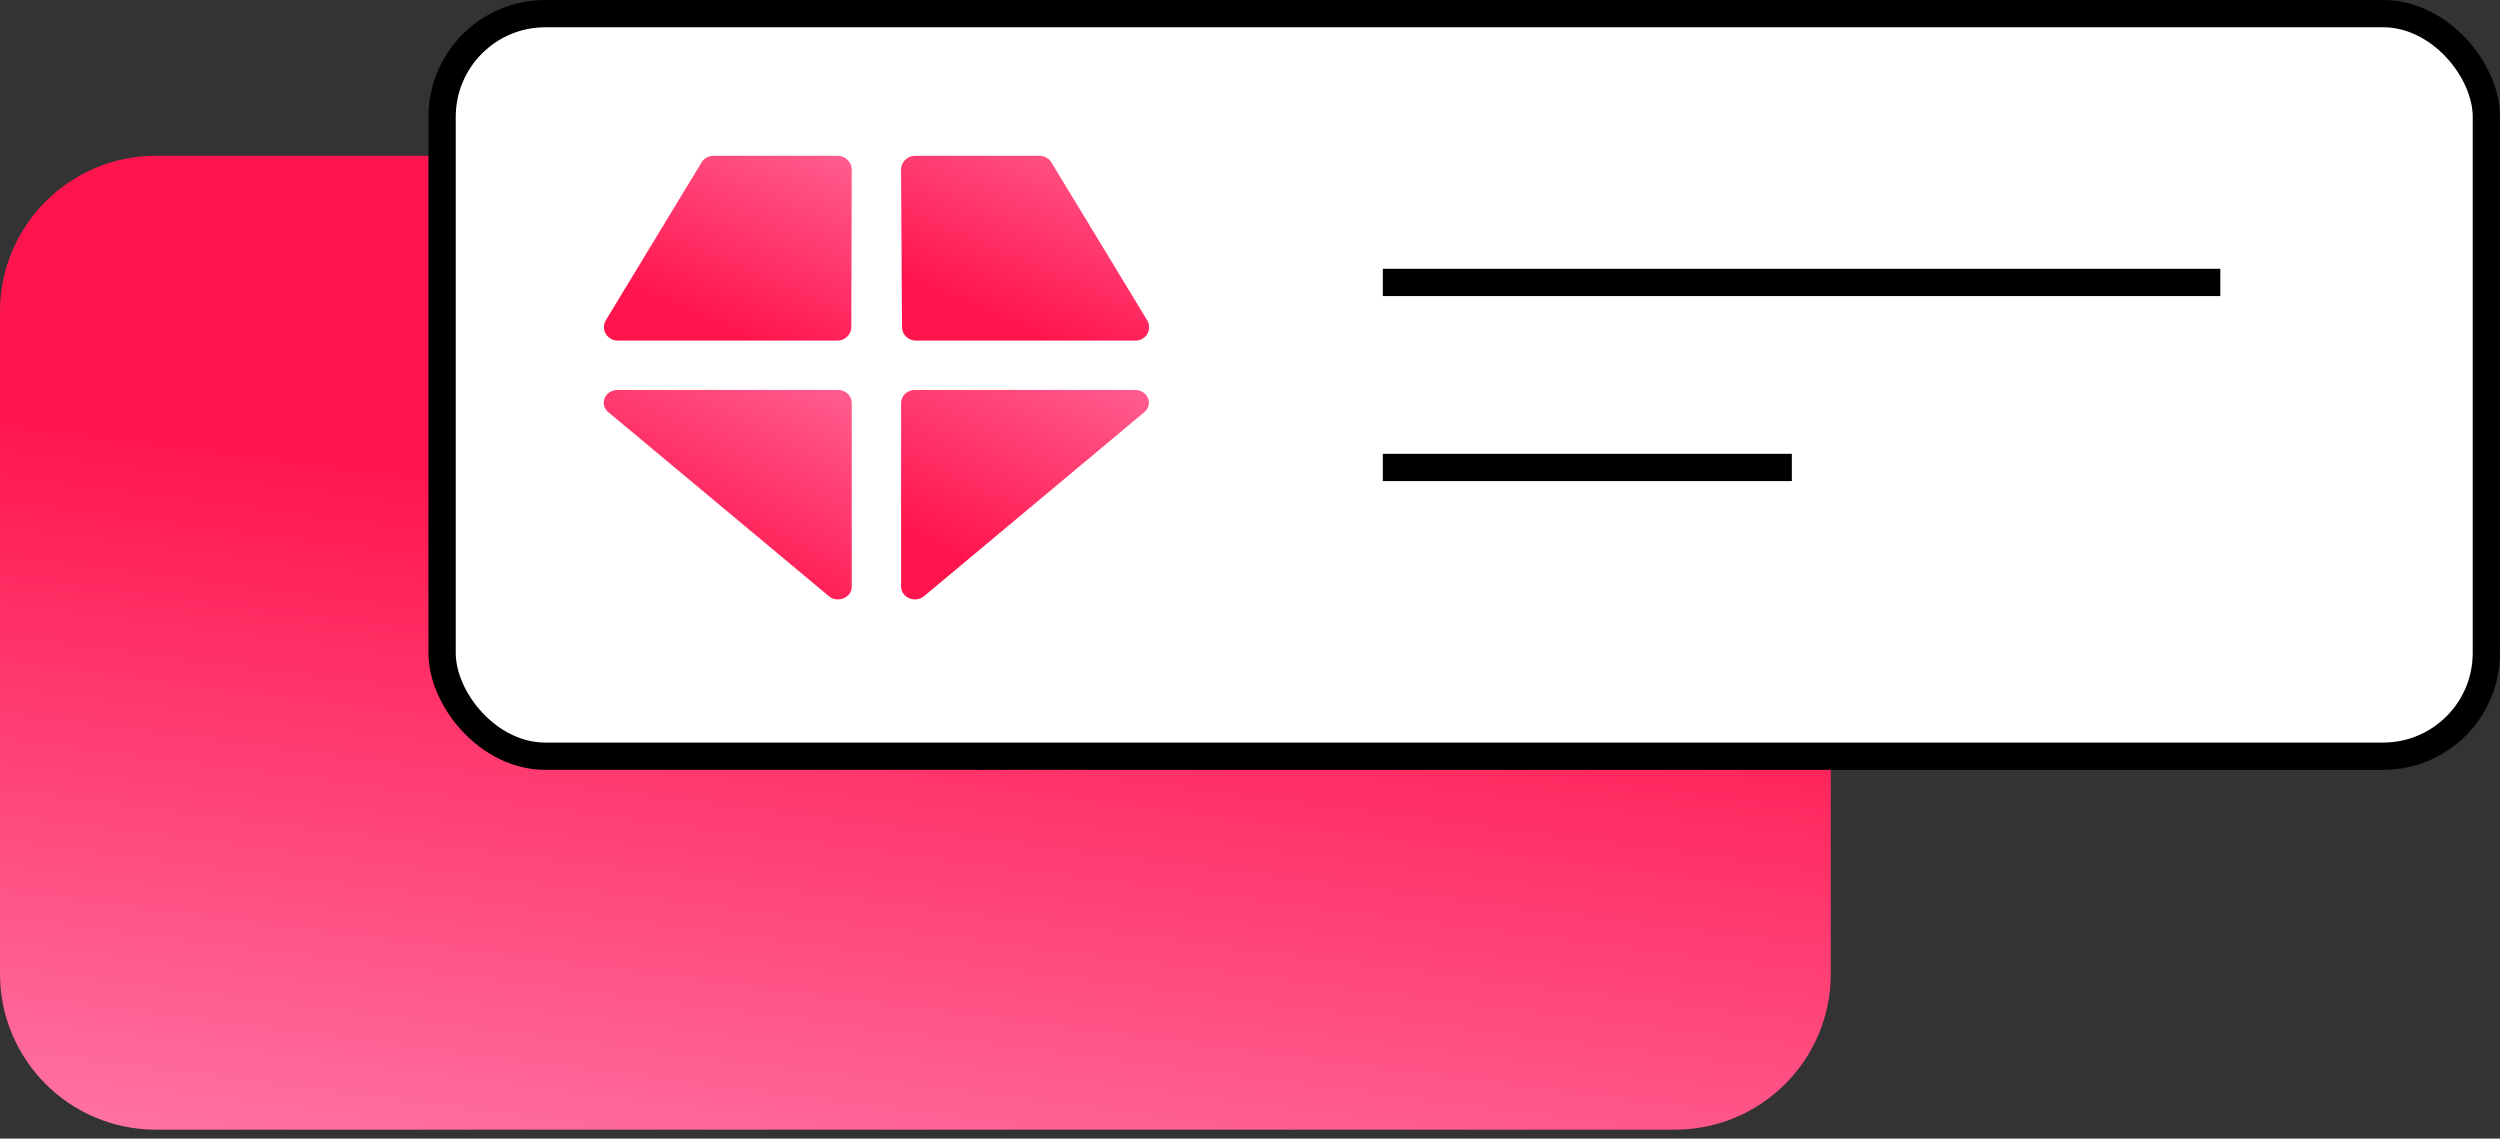 <svg width="101" height="46" viewBox="0 0 101 46" fill="none" xmlns="http://www.w3.org/2000/svg">
<rect x="0" y="0" width="101" height="46" fill="#333333" stroke="none"/>
<g id="Group 39150">
<g id="Group 38893">
<g id="Group 17730">
<g id="Group 17720">
<path id="Rectangle 2450" d="M0 12.59C0 9.113 2.818 6.295 6.295 6.295H67.669C71.146 6.295 73.964 9.113 73.964 12.59V39.343C73.964 42.819 71.146 45.638 67.669 45.638H6.295C2.818 45.638 0 42.819 0 39.343V12.59Z" fill="url(#paint0_linear_3708_4533)"/>
<g id="Group 38891">
<rect id="Rectangle 2451" x="17.861" y="0.551" width="82.588" height="30" rx="4.17" fill="white" stroke="black" stroke-width="1.102"/>
</g>
</g>
</g>
</g>
<g id="Group 39149">
<g id="Group 39148">
<path id="Vector" d="M36.44 13.216C36.44 13.287 36.455 13.358 36.483 13.425C36.511 13.491 36.552 13.551 36.604 13.6C36.709 13.703 36.85 13.761 36.996 13.761H45.874C45.974 13.762 46.073 13.735 46.159 13.683C46.245 13.632 46.315 13.558 46.362 13.469C46.409 13.38 46.43 13.281 46.423 13.181C46.416 13.081 46.382 12.985 46.324 12.904L42.455 6.525C42.401 6.454 42.332 6.396 42.251 6.356C42.172 6.315 42.085 6.294 41.996 6.295H36.962C36.815 6.296 36.673 6.355 36.569 6.458C36.465 6.56 36.406 6.698 36.403 6.843L36.44 13.216Z" fill="url(#paint1_linear_3708_4533)"/>
<path id="Vector_2" d="M36.405 16.263V23.702C36.405 23.803 36.437 23.901 36.495 23.983C36.555 24.067 36.639 24.134 36.737 24.173C36.837 24.213 36.945 24.226 37.052 24.21C37.158 24.195 37.258 24.149 37.339 24.079L46.238 16.645C46.32 16.576 46.377 16.484 46.403 16.382C46.428 16.28 46.419 16.174 46.376 16.078C46.334 15.98 46.263 15.897 46.171 15.842C46.077 15.783 45.968 15.752 45.856 15.752H36.961C36.817 15.753 36.678 15.806 36.572 15.903C36.522 15.948 36.48 16.004 36.452 16.066C36.423 16.128 36.407 16.195 36.405 16.263Z" fill="url(#paint2_linear_3708_4533)"/>
<path id="Vector_3" d="M34.393 13.216C34.391 13.36 34.331 13.499 34.227 13.6C34.122 13.703 33.981 13.761 33.834 13.761H24.949C24.848 13.761 24.749 13.733 24.665 13.68C24.579 13.628 24.508 13.554 24.46 13.466C24.415 13.378 24.394 13.279 24.401 13.18C24.407 13.081 24.441 12.986 24.497 12.904L28.365 6.525C28.418 6.454 28.488 6.396 28.569 6.356C28.648 6.316 28.734 6.295 28.823 6.295H33.853C34 6.296 34.141 6.355 34.245 6.458C34.297 6.509 34.338 6.569 34.366 6.634C34.395 6.7 34.409 6.771 34.41 6.843L34.393 13.216Z" fill="url(#paint3_linear_3708_4533)"/>
<path id="Vector_4" d="M34.41 16.262V23.702C34.412 23.803 34.381 23.901 34.322 23.983C34.261 24.068 34.176 24.134 34.078 24.172C33.978 24.213 33.87 24.225 33.763 24.209C33.658 24.194 33.559 24.149 33.479 24.079L24.57 16.645C24.489 16.577 24.433 16.485 24.406 16.383C24.382 16.281 24.39 16.175 24.431 16.079C24.473 15.981 24.545 15.899 24.636 15.842C24.731 15.783 24.841 15.752 24.953 15.752H33.855C33.999 15.753 34.138 15.806 34.246 15.903C34.297 15.948 34.337 16.004 34.366 16.066C34.394 16.128 34.409 16.195 34.41 16.262Z" fill="url(#paint4_linear_3708_4533)"/>
</g>
</g>
<path id="Vector 2057" d="M55.866 11.41H89.701" stroke="black" stroke-width="1.102"/>
<path id="Vector 2058" d="M55.866 18.885H72.39" stroke="black" stroke-width="1.102"/>
</g>
<defs>
<linearGradient id="paint0_linear_3708_4533" x1="36.982" y1="6.295" x2="31.145" y2="51.603" gradientUnits="userSpaceOnUse">
<stop offset="0.33" stop-color="#FF154D"/>
<stop offset="1" stop-color="#FF7AAA"/>
</linearGradient>
<linearGradient id="paint1_linear_3708_4533" x1="46.782" y1="2.853" x2="42.144" y2="13.656" gradientUnits="userSpaceOnUse">
<stop stop-color="#FF7AAA"/>
<stop offset="1" stop-color="#FF154D"/>
</linearGradient>
<linearGradient id="paint2_linear_3708_4533" x1="46.774" y1="11.851" x2="41.063" y2="23.573" gradientUnits="userSpaceOnUse">
<stop stop-color="#FF7AAA"/>
<stop offset="1" stop-color="#FF154D"/>
</linearGradient>
<linearGradient id="paint3_linear_3708_4533" x1="34.767" y1="2.853" x2="30.125" y2="13.652" gradientUnits="userSpaceOnUse">
<stop stop-color="#FF7AAA"/>
<stop offset="1" stop-color="#FF154D"/>
</linearGradient>
<linearGradient id="paint4_linear_3708_4533" x1="34.768" y1="11.85" x2="29.059" y2="23.575" gradientUnits="userSpaceOnUse">
<stop stop-color="#FF7AAA"/>
<stop offset="1" stop-color="#FF154D"/>
</linearGradient>
</defs>
</svg>
